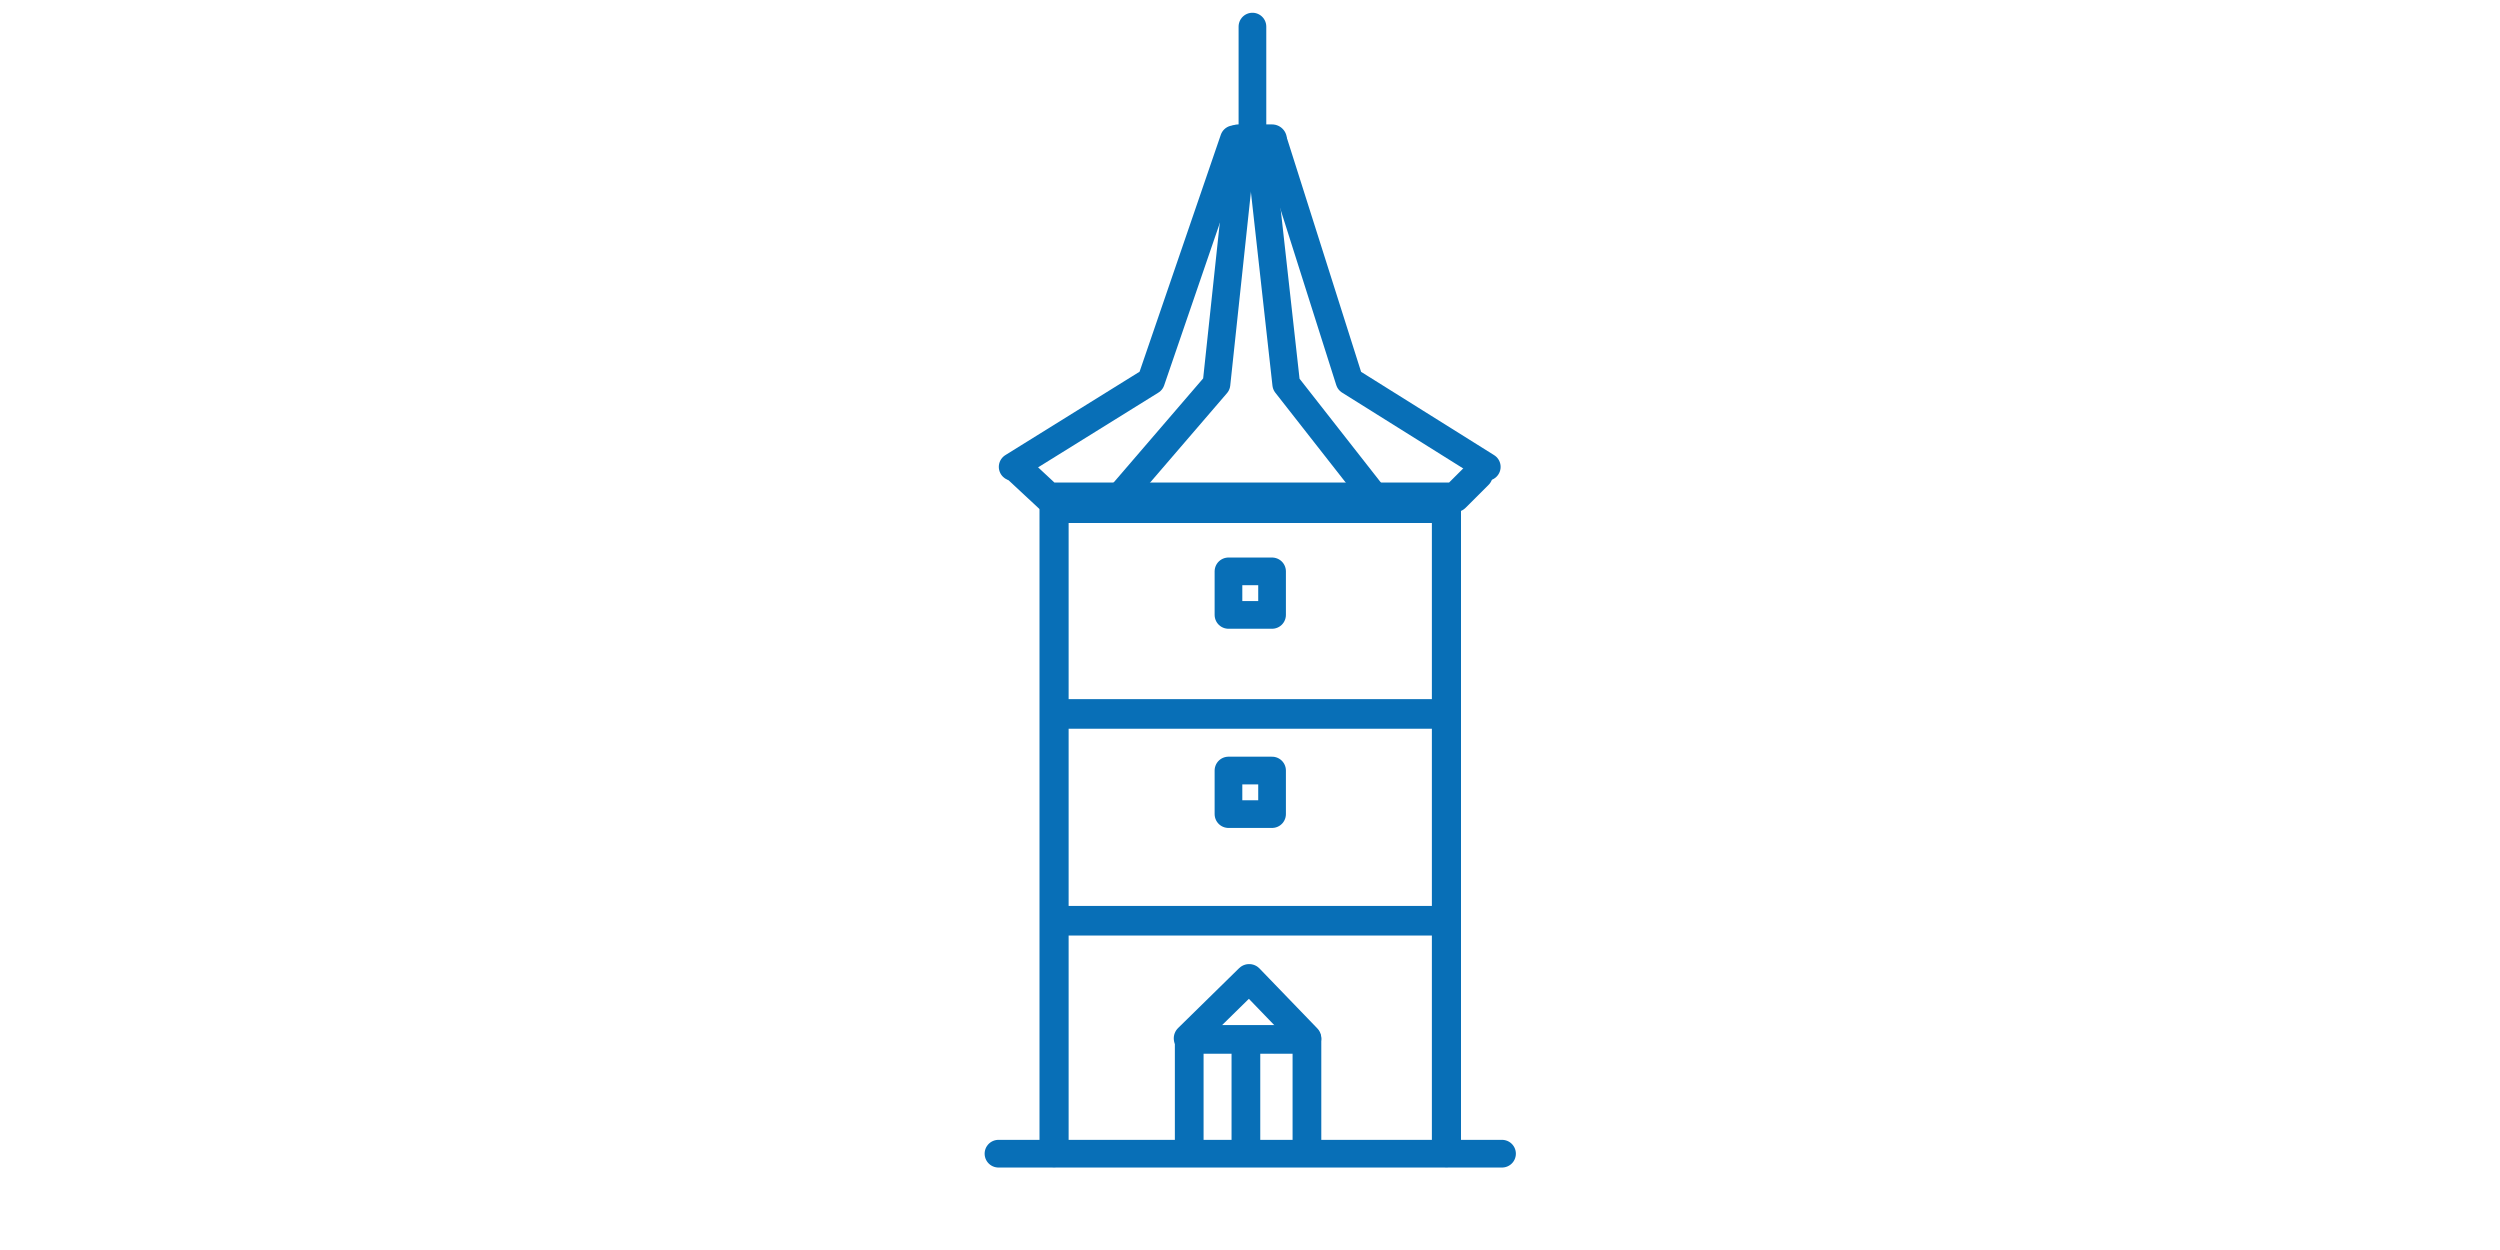 <?xml version="1.0"?>
<svg xmlns="http://www.w3.org/2000/svg" xmlns:xlink="http://www.w3.org/1999/xlink" id="Waiblingen" viewBox="0 0 800 400" width="800" height="400"><defs><style>.cls-1,.cls-3,.cls-4,.cls-5,.cls-6,.cls-7,.cls-8{fill:none;}.cls-2{clip-path:url(#clip-path);}.cls-3,.cls-4,.cls-5,.cls-6,.cls-7,.cls-8{stroke:#086fb7;stroke-linecap:round;stroke-linejoin:round;}.cls-3{stroke-width:9.32px;}.cls-4{stroke-width:9.47px;}.cls-5{stroke-width:8.86px;}.cls-6{stroke-width:9.19px;}.cls-7{stroke-width:9.46px;}.cls-8{stroke-width:9.49px;}</style><clipPath id="clip-path"><rect class="cls-1" x="314.63" y="-27.89" width="170.9" height="401.94"/></clipPath></defs><g class="cls-2"><path class="cls-3" d="M337.3,368.83V163"/><path class="cls-3" d="M462.86,368.83V163"/><path class="cls-4" d="M339,162.63H461.12"/><path class="cls-4" d="M340.09,228.46h120"/><path class="cls-4" d="M338.35,294.64H461.82"/><path class="cls-5" d="M319.51,369.18H480.65"/><path class="cls-6" d="M380.55,368.83V332.61h37.67v36.22"/><path class="cls-6" d="M398.69,368.83v-31.7"/><path class="cls-6" d="M380.2,332.26l19.53-19.16,18.49,19.16"/><path class="cls-5" d="M407.06,246.57H393.11v13.94h13.95Z"/><path class="cls-5" d="M407.06,182.84H393.11v13.93h13.95Z"/><path class="cls-5" d="M400.78,8.51V40.38"/><path class="cls-7" d="M325.09,149.4l10.47,9.75H465.65l7.33-7.31"/><path class="cls-5" d="M324.05,149.4l44.29-27.52,26.51-77.32"/><path class="cls-5" d="M475.77,149.4l-43.95-27.52L407.75,46"/><path class="cls-5" d="M359.62,157.41l29.65-34.48,8.37-78.37"/><path class="cls-5" d="M439.15,158.11l-27.56-35.18-8.72-78.37"/><path class="cls-8" d="M396.25,44.56h10.81"/></g></svg>
